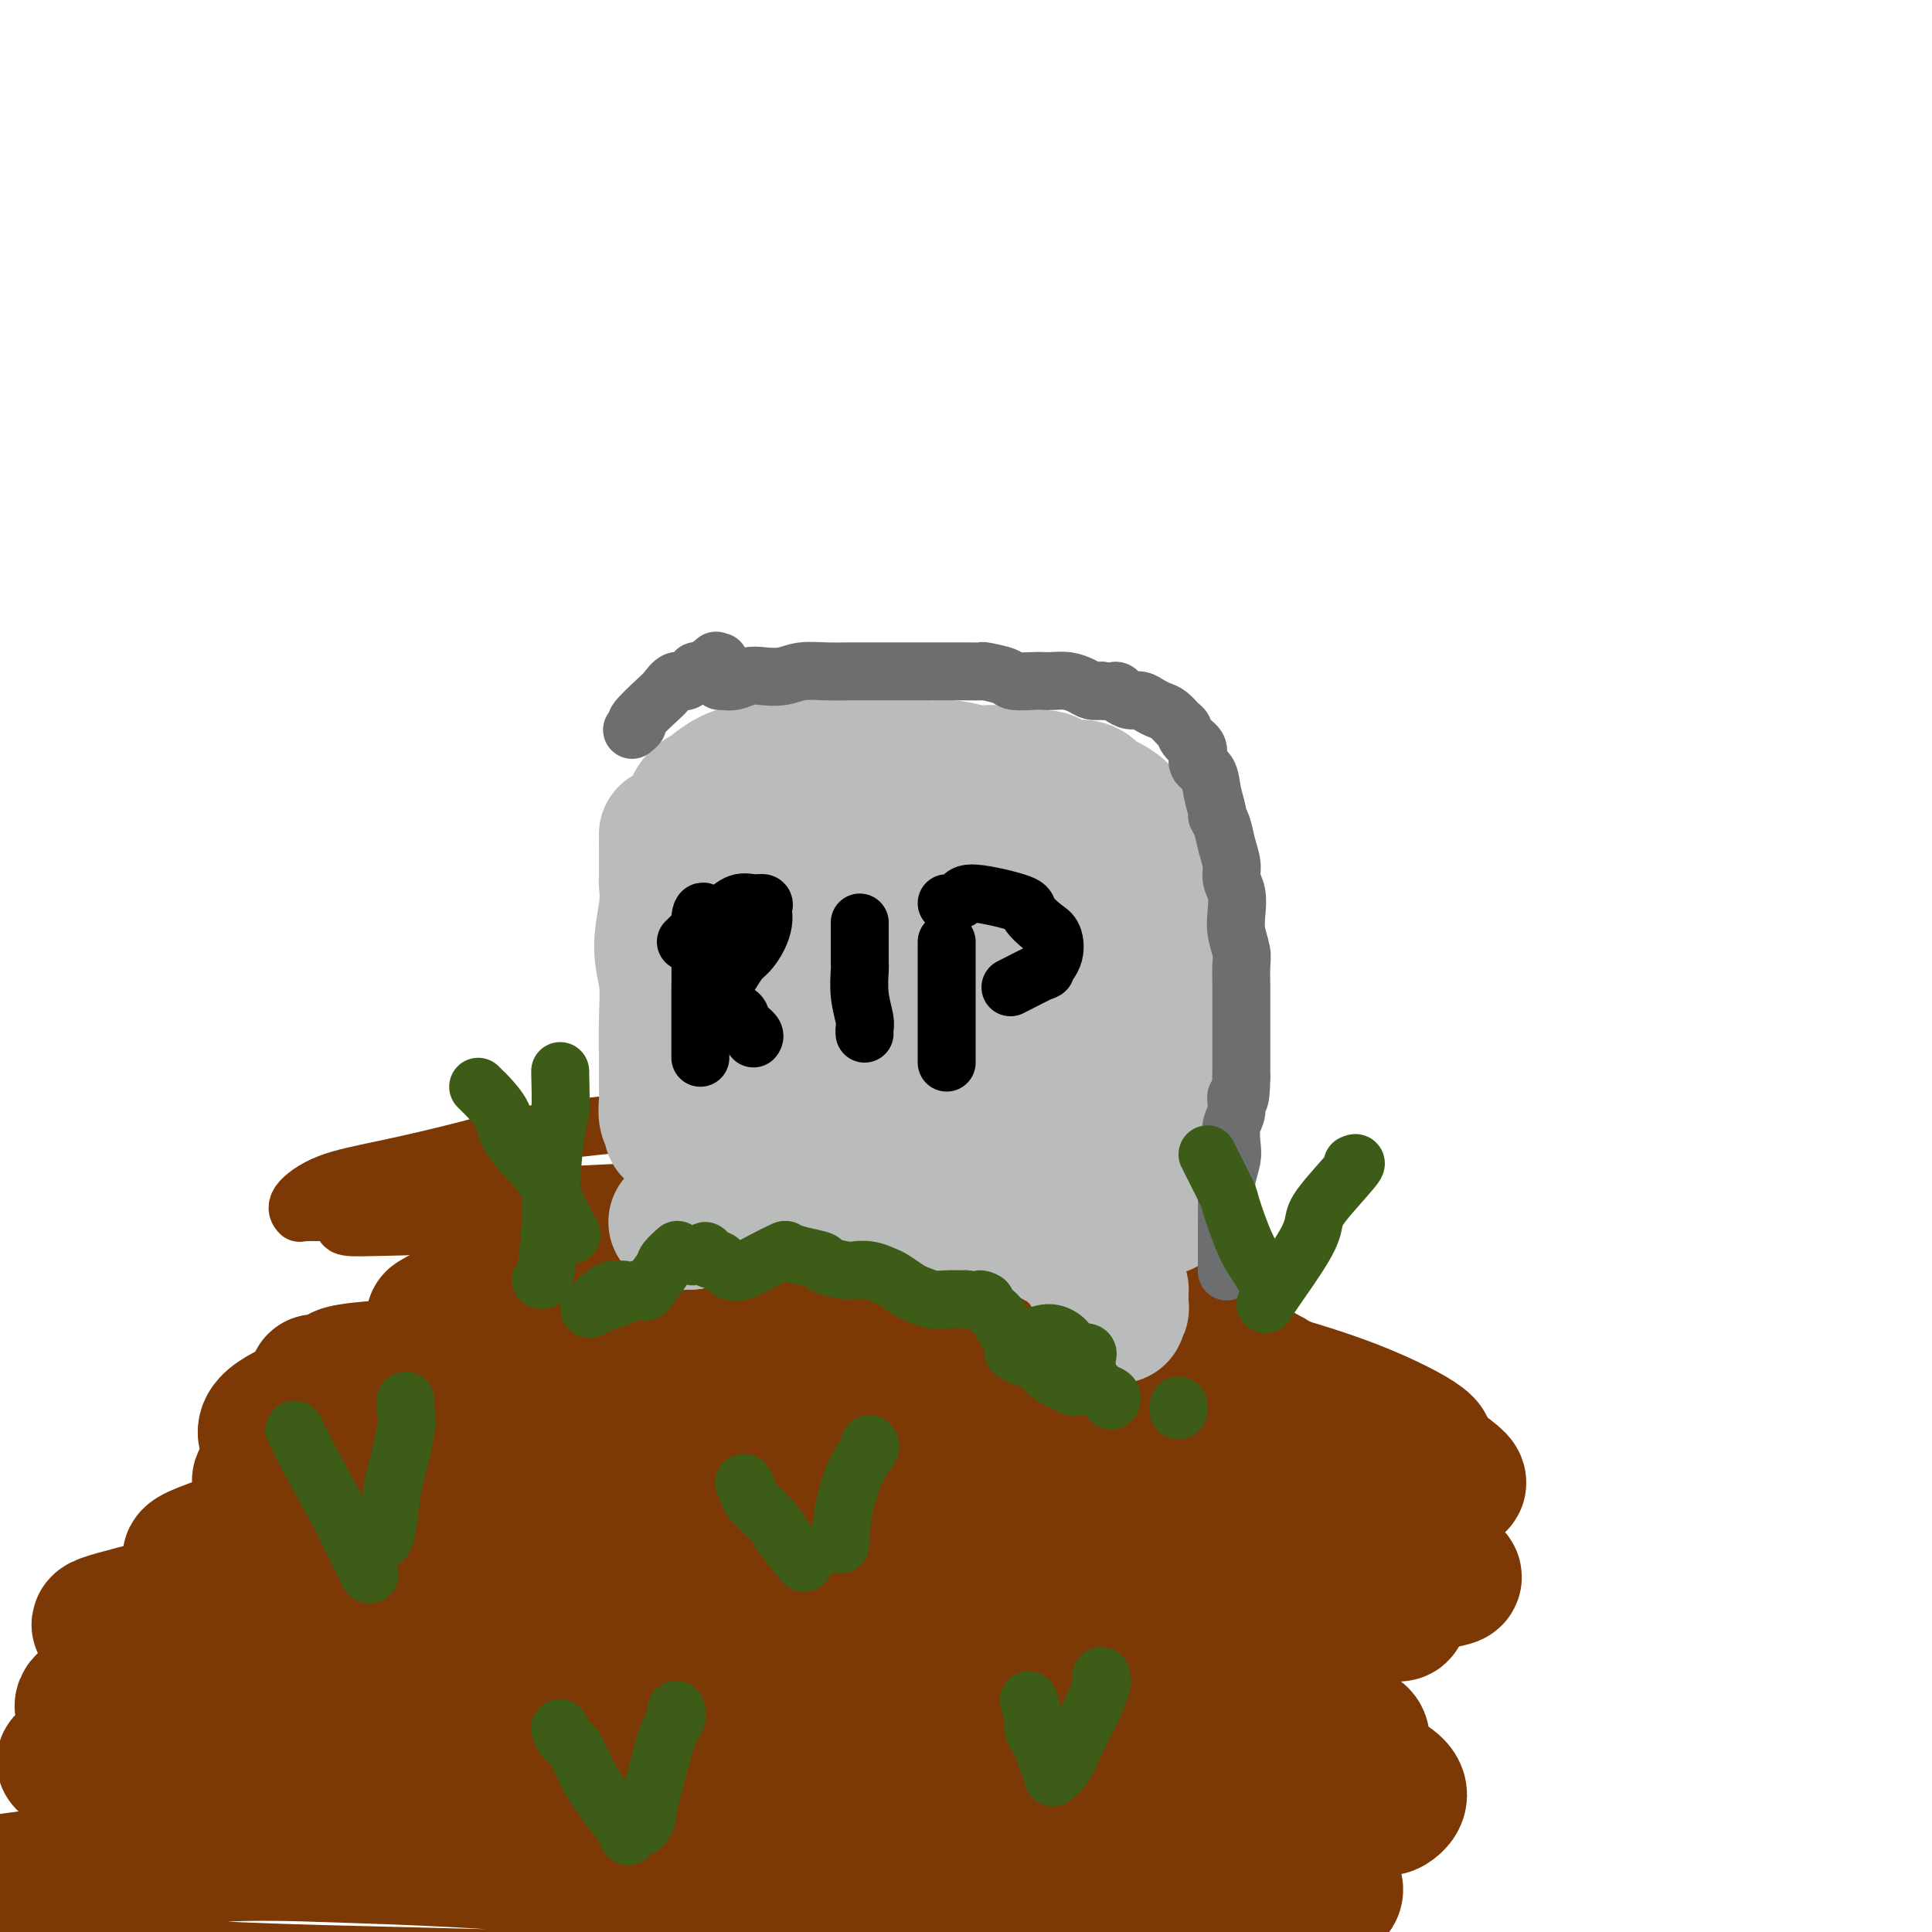 <svg viewBox='0 0 400 400' version='1.1' xmlns='http://www.w3.org/2000/svg' xmlns:xlink='http://www.w3.org/1999/xlink'><g fill='none' stroke='rgb(124,56,5)' stroke-width='12' stroke-linecap='round' stroke-linejoin='round'><path d='M175,231c-0.477,-0.410 -0.954,-0.820 -5,-1c-4.046,-0.180 -11.662,-0.130 -15,0c-3.338,0.130 -2.397,0.340 -9,1c-6.603,0.660 -20.751,1.769 -30,3c-9.249,1.231 -13.599,2.582 -19,4c-5.401,1.418 -11.854,2.902 -17,4c-5.146,1.098 -8.984,1.811 -12,3c-3.016,1.189 -5.209,2.856 -6,4c-0.791,1.144 -0.181,1.767 0,2c0.181,0.233 -0.069,0.076 1,0c1.069,-0.076 3.455,-0.070 8,0c4.545,0.070 11.249,0.205 18,0c6.751,-0.205 13.549,-0.751 21,-1c7.451,-0.249 15.554,-0.200 24,0c8.446,0.200 17.234,0.551 26,1c8.766,0.449 17.510,0.996 26,2c8.490,1.004 16.725,2.463 24,4c7.275,1.537 13.588,3.150 20,5c6.412,1.850 12.921,3.936 18,6c5.079,2.064 8.727,4.106 12,6c3.273,1.894 6.170,3.642 8,5c1.830,1.358 2.591,2.328 3,3c0.409,0.672 0.464,1.048 0,1c-0.464,-0.048 -1.449,-0.519 -3,-1c-1.551,-0.481 -3.669,-0.974 -8,-3c-4.331,-2.026 -10.876,-5.587 -16,-8c-5.124,-2.413 -8.827,-3.678 -19,-7c-10.173,-3.322 -26.816,-8.702 -35,-11c-8.184,-2.298 -7.910,-1.514 -13,-2c-5.090,-0.486 -15.545,-2.243 -26,-4'/><path d='M151,247c-10.466,-0.964 -17.130,-0.375 -24,0c-6.870,0.375 -13.947,0.535 -20,1c-6.053,0.465 -11.084,1.235 -16,2c-4.916,0.765 -9.719,1.524 -13,2c-3.281,0.476 -5.040,0.667 -6,1c-0.960,0.333 -1.121,0.808 0,1c1.121,0.192 3.524,0.102 8,0c4.476,-0.102 11.024,-0.214 17,-1c5.976,-0.786 11.378,-2.245 23,-3c11.622,-0.755 29.462,-0.804 38,-1c8.538,-0.196 7.773,-0.537 14,0c6.227,0.537 19.446,1.952 28,3c8.554,1.048 12.444,1.728 14,2c1.556,0.272 0.778,0.136 0,0'/></g>
<g fill='none' stroke='rgb(124,56,5)' stroke-width='28' stroke-linecap='round' stroke-linejoin='round'><path d='M198,249c-0.358,-0.006 -0.716,-0.011 -1,0c-0.284,0.011 -0.492,0.039 -4,0c-3.508,-0.039 -10.314,-0.146 -14,0c-3.686,0.146 -4.251,0.545 -9,2c-4.749,1.455 -13.680,3.966 -21,6c-7.320,2.034 -13.029,3.589 -22,6c-8.971,2.411 -21.206,5.676 -27,7c-5.794,1.324 -5.148,0.705 -6,1c-0.852,0.295 -3.203,1.504 -4,2c-0.797,0.496 -0.042,0.281 2,0c2.042,-0.281 5.370,-0.627 9,-1c3.630,-0.373 7.564,-0.773 19,-1c11.436,-0.227 30.376,-0.281 40,0c9.624,0.281 9.933,0.898 17,2c7.067,1.102 20.892,2.691 33,4c12.108,1.309 22.499,2.340 32,4c9.501,1.660 18.112,3.950 25,6c6.888,2.050 12.054,3.861 17,6c4.946,2.139 9.674,4.608 11,6c1.326,1.392 -0.748,1.709 -2,2c-1.252,0.291 -1.683,0.557 -2,1c-0.317,0.443 -0.522,1.064 -9,0c-8.478,-1.064 -25.229,-3.812 -33,-5c-7.771,-1.188 -6.562,-0.817 -12,-2c-5.438,-1.183 -17.521,-3.919 -28,-6c-10.479,-2.081 -19.352,-3.508 -29,-5c-9.648,-1.492 -20.071,-3.049 -30,-4c-9.929,-0.951 -19.366,-1.294 -28,-1c-8.634,0.294 -16.467,1.227 -23,2c-6.533,0.773 -11.767,1.387 -17,2'/><path d='M82,283c-13.010,0.859 -11.536,1.505 -12,2c-0.464,0.495 -2.865,0.839 -4,1c-1.135,0.161 -1.003,0.138 0,0c1.003,-0.138 2.878,-0.392 6,-1c3.122,-0.608 7.490,-1.570 14,-3c6.510,-1.430 15.160,-3.327 24,-5c8.840,-1.673 17.870,-3.123 28,-4c10.130,-0.877 21.360,-1.183 30,-2c8.640,-0.817 14.692,-2.145 31,0c16.308,2.145 42.874,7.765 55,11c12.126,3.235 9.814,4.086 11,5c1.186,0.914 5.871,1.892 11,4c5.129,2.108 10.703,5.346 15,8c4.297,2.654 7.318,4.725 9,6c1.682,1.275 2.026,1.754 2,2c-0.026,0.246 -0.423,0.258 -2,0c-1.577,-0.258 -4.334,-0.788 -9,-2c-4.666,-1.212 -11.240,-3.106 -18,-5c-6.760,-1.894 -13.705,-3.786 -21,-6c-7.295,-2.214 -14.938,-4.749 -24,-7c-9.062,-2.251 -19.543,-4.218 -28,-6c-8.457,-1.782 -14.892,-3.381 -28,-4c-13.108,-0.619 -32.891,-0.260 -42,0c-9.109,0.260 -7.544,0.420 -12,1c-4.456,0.580 -14.933,1.578 -23,3c-8.067,1.422 -13.723,3.267 -19,5c-5.277,1.733 -10.177,3.354 -14,5c-3.823,1.646 -6.571,3.318 -7,5c-0.429,1.682 1.461,3.376 3,4c1.539,0.624 2.725,0.178 7,0c4.275,-0.178 11.637,-0.089 19,0'/><path d='M84,300c8.940,-0.111 18.291,-0.389 27,-1c8.709,-0.611 16.775,-1.554 33,-2c16.225,-0.446 40.608,-0.394 52,0c11.392,0.394 9.791,1.132 16,2c6.209,0.868 20.226,1.867 31,4c10.774,2.133 18.304,5.400 25,8c6.696,2.600 12.559,4.533 18,7c5.441,2.467 10.461,5.467 13,7c2.539,1.533 2.598,1.600 1,2c-1.598,0.400 -4.853,1.132 -9,1c-4.147,-0.132 -9.188,-1.129 -15,-3c-5.812,-1.871 -12.396,-4.616 -20,-7c-7.604,-2.384 -16.229,-4.409 -26,-7c-9.771,-2.591 -20.690,-5.750 -32,-8c-11.310,-2.250 -23.013,-3.591 -33,-5c-9.987,-1.409 -18.257,-2.884 -31,-3c-12.743,-0.116 -29.957,1.128 -38,2c-8.043,0.872 -6.913,1.372 -10,2c-3.087,0.628 -10.391,1.383 -16,2c-5.609,0.617 -9.524,1.096 -12,2c-2.476,0.904 -3.513,2.234 -4,3c-0.487,0.766 -0.425,0.967 1,1c1.425,0.033 4.212,-0.101 9,0c4.788,0.101 11.578,0.437 19,0c7.422,-0.437 15.477,-1.649 25,-2c9.523,-0.351 20.513,0.157 30,0c9.487,-0.157 17.471,-0.980 33,0c15.529,0.980 38.604,3.764 49,5c10.396,1.236 8.113,0.925 14,3c5.887,2.075 19.943,6.538 34,11'/><path d='M268,324c8.668,2.549 6.337,1.923 8,3c1.663,1.077 7.320,3.859 10,5c2.680,1.141 2.384,0.642 3,1c0.616,0.358 2.145,1.574 -1,1c-3.145,-0.574 -10.966,-2.938 -15,-4c-4.034,-1.062 -4.283,-0.821 -8,-2c-3.717,-1.179 -10.901,-3.778 -19,-6c-8.099,-2.222 -17.113,-4.069 -24,-6c-6.887,-1.931 -11.647,-3.948 -28,-6c-16.353,-2.052 -44.297,-4.139 -58,-5c-13.703,-0.861 -13.164,-0.497 -15,0c-1.836,0.497 -6.048,1.127 -13,2c-6.952,0.873 -16.643,1.988 -24,3c-7.357,1.012 -12.380,1.921 -20,4c-7.620,2.079 -17.836,5.328 -22,7c-4.164,1.672 -2.278,1.768 -2,2c0.278,0.232 -1.054,0.599 0,1c1.054,0.401 4.495,0.834 10,1c5.505,0.166 13.073,0.063 22,0c8.927,-0.063 19.212,-0.086 30,0c10.788,0.086 22.077,0.282 34,1c11.923,0.718 24.480,1.957 36,3c11.520,1.043 22.004,1.888 36,5c13.996,3.112 31.502,8.491 42,12c10.498,3.509 13.986,5.149 18,7c4.014,1.851 8.554,3.913 11,5c2.446,1.087 2.799,1.197 3,2c0.201,0.803 0.250,2.298 -1,3c-1.250,0.702 -3.798,0.612 -7,0c-3.202,-0.612 -7.058,-1.746 -13,-3c-5.942,-1.254 -13.971,-2.627 -22,-4'/><path d='M239,356c-9.734,-1.842 -16.568,-2.945 -25,-5c-8.432,-2.055 -18.460,-5.060 -29,-8c-10.540,-2.940 -21.590,-5.814 -32,-8c-10.410,-2.186 -20.180,-3.682 -30,-5c-9.820,-1.318 -19.689,-2.456 -29,-3c-9.311,-0.544 -18.063,-0.493 -26,0c-7.937,0.493 -15.060,1.428 -23,3c-7.940,1.572 -16.696,3.780 -21,5c-4.304,1.220 -4.154,1.453 -2,2c2.154,0.547 6.314,1.410 10,2c3.686,0.590 6.898,0.909 10,1c3.102,0.091 6.096,-0.044 13,0c6.904,0.044 17.720,0.269 29,0c11.280,-0.269 23.025,-1.031 36,-1c12.975,0.031 27.180,0.856 41,2c13.820,1.144 27.254,2.609 39,4c11.746,1.391 21.802,2.710 35,6c13.198,3.290 29.536,8.552 37,11c7.464,2.448 6.053,2.081 8,3c1.947,0.919 7.251,3.125 9,5c1.749,1.875 -0.058,3.420 -1,4c-0.942,0.580 -1.019,0.195 -3,0c-1.981,-0.195 -5.865,-0.198 -12,-1c-6.135,-0.802 -14.523,-2.401 -23,-4c-8.477,-1.599 -17.045,-3.198 -26,-5c-8.955,-1.802 -18.297,-3.808 -28,-6c-9.703,-2.192 -19.769,-4.571 -30,-6c-10.231,-1.429 -20.629,-1.909 -30,-3c-9.371,-1.091 -17.715,-2.794 -30,-4c-12.285,-1.206 -28.510,-1.916 -37,-2c-8.490,-0.084 -9.245,0.458 -10,1'/><path d='M59,344c-10.849,-0.131 -14.472,0.042 -19,1c-4.528,0.958 -9.960,2.702 -14,4c-4.040,1.298 -6.687,2.150 -8,3c-1.313,0.850 -1.293,1.698 0,2c1.293,0.302 3.859,0.059 8,0c4.141,-0.059 9.856,0.067 18,0c8.144,-0.067 18.717,-0.326 30,0c11.283,0.326 23.278,1.238 36,2c12.722,0.762 26.173,1.375 38,2c11.827,0.625 22.031,1.261 38,4c15.969,2.739 37.701,7.582 48,10c10.299,2.418 9.163,2.412 13,4c3.837,1.588 12.648,4.771 18,7c5.352,2.229 7.246,3.502 9,5c1.754,1.498 3.367,3.219 2,4c-1.367,0.781 -5.713,0.623 -10,0c-4.287,-0.623 -8.514,-1.709 -14,-3c-5.486,-1.291 -12.232,-2.787 -20,-5c-7.768,-2.213 -16.560,-5.144 -26,-8c-9.440,-2.856 -19.528,-5.638 -30,-8c-10.472,-2.362 -21.328,-4.304 -32,-6c-10.672,-1.696 -21.158,-3.148 -32,-4c-10.842,-0.852 -22.038,-1.106 -32,-1c-9.962,0.106 -18.688,0.571 -26,1c-7.312,0.429 -13.208,0.821 -20,2c-6.792,1.179 -14.480,3.145 -18,4c-3.520,0.855 -2.871,0.600 -2,1c0.871,0.400 1.965,1.454 3,2c1.035,0.546 2.010,0.585 7,1c4.990,0.415 13.995,1.208 23,2'/><path d='M47,370c9.429,0.589 18.000,0.562 28,1c10.000,0.438 21.428,1.341 33,2c11.572,0.659 23.287,1.073 35,2c11.713,0.927 23.425,2.367 34,4c10.575,1.633 20.012,3.460 28,5c7.988,1.540 14.527,2.795 21,5c6.473,2.205 12.881,5.361 16,7c3.119,1.639 2.950,1.763 3,2c0.050,0.237 0.321,0.588 -1,1c-1.321,0.412 -4.232,0.885 -6,1c-1.768,0.115 -2.393,-0.126 -6,-1c-3.607,-0.874 -10.198,-2.379 -17,-4c-6.802,-1.621 -13.817,-3.356 -22,-5c-8.183,-1.644 -17.535,-3.197 -27,-5c-9.465,-1.803 -19.042,-3.856 -28,-5c-8.958,-1.144 -17.298,-1.379 -26,-2c-8.702,-0.621 -17.766,-1.628 -26,-2c-8.234,-0.372 -15.639,-0.109 -22,0c-6.361,0.109 -11.680,0.066 -16,0c-4.320,-0.066 -7.643,-0.153 -10,0c-2.357,0.153 -3.750,0.548 -4,1c-0.250,0.452 0.643,0.963 2,1c1.357,0.037 3.179,-0.400 8,0c4.821,0.400 12.640,1.638 20,2c7.360,0.362 14.262,-0.153 22,0c7.738,0.153 16.312,0.972 25,2c8.688,1.028 17.491,2.264 27,4c9.509,1.736 19.724,3.970 28,6c8.276,2.030 14.613,3.854 23,6c8.387,2.146 18.825,4.613 24,6c5.175,1.387 5.088,1.693 5,2'/><path d='M218,406c13.094,3.203 5.829,1.211 2,0c-3.829,-1.211 -4.224,-1.643 -5,-2c-0.776,-0.357 -1.935,-0.641 -4,-1c-2.065,-0.359 -5.036,-0.793 -15,-3c-9.964,-2.207 -26.921,-6.188 -35,-8c-8.079,-1.812 -7.279,-1.455 -13,-2c-5.721,-0.545 -17.964,-1.994 -28,-3c-10.036,-1.006 -17.864,-1.571 -26,-2c-8.136,-0.429 -16.579,-0.722 -25,-1c-8.421,-0.278 -16.819,-0.540 -25,0c-8.181,0.540 -16.146,1.883 -24,3c-7.854,1.117 -15.598,2.008 -22,3c-6.402,0.992 -11.462,2.085 -16,4c-4.538,1.915 -8.553,4.652 -11,6c-2.447,1.348 -3.324,1.306 0,2c3.324,0.694 10.849,2.122 15,3c4.151,0.878 4.927,1.204 10,2c5.073,0.796 14.443,2.060 24,3c9.557,0.940 19.300,1.555 30,2c10.700,0.445 22.358,0.721 34,1c11.642,0.279 23.267,0.560 34,1c10.733,0.440 20.575,1.038 36,2c15.425,0.962 36.434,2.287 46,3c9.566,0.713 7.688,0.812 12,1c4.312,0.188 14.813,0.463 22,0c7.187,-0.463 11.058,-1.665 14,-2c2.942,-0.335 4.954,0.198 6,0c1.046,-0.198 1.126,-1.125 1,-2c-0.126,-0.875 -0.457,-1.697 -2,-3c-1.543,-1.303 -4.298,-3.087 -11,-5c-6.702,-1.913 -17.351,-3.957 -28,-6'/><path d='M214,402c-8.190,-1.337 -14.664,-1.680 -20,-2c-5.336,-0.320 -9.533,-0.619 -13,-1c-3.467,-0.381 -6.204,-0.845 -7,-1c-0.796,-0.155 0.349,-0.000 1,0c0.651,0.000 0.809,-0.155 2,0c1.191,0.155 3.414,0.619 8,1c4.586,0.381 11.536,0.680 17,1c5.464,0.320 9.441,0.660 17,1c7.559,0.340 18.700,0.679 24,1c5.300,0.321 4.761,0.624 7,1c2.239,0.376 7.257,0.826 9,1c1.743,0.174 0.212,0.071 -1,0c-1.212,-0.071 -2.103,-0.112 -5,0c-2.897,0.112 -7.798,0.377 -13,0c-5.202,-0.377 -10.704,-1.395 -15,-2c-4.296,-0.605 -7.384,-0.796 -9,-1c-1.616,-0.204 -1.759,-0.419 -2,-1c-0.241,-0.581 -0.580,-1.527 1,-2c1.580,-0.473 5.079,-0.474 9,-1c3.921,-0.526 8.263,-1.579 10,-2c1.737,-0.421 0.868,-0.211 0,0'/></g>
<g fill='none' stroke='rgb(186,187,187)' stroke-width='28' stroke-linecap='round' stroke-linejoin='round'><path d='M138,173c-0.003,-0.336 -0.006,-0.672 0,1c0.006,1.672 0.019,5.350 0,7c-0.019,1.650 -0.072,1.270 0,2c0.072,0.730 0.268,2.571 0,5c-0.268,2.429 -1.000,5.446 -1,8c-0.000,2.554 0.732,4.645 1,7c0.268,2.355 0.072,4.976 0,8c-0.072,3.024 -0.020,6.452 0,8c0.020,1.548 0.009,1.216 0,2c-0.009,0.784 -0.017,2.683 0,4c0.017,1.317 0.057,2.052 0,3c-0.057,0.948 -0.211,2.110 0,3c0.211,0.890 0.788,1.509 1,2c0.212,0.491 0.061,0.855 0,1c-0.061,0.145 -0.030,0.073 0,0'/><path d='M139,177c-0.062,-0.251 -0.125,-0.501 0,-1c0.125,-0.499 0.437,-1.246 1,-2c0.563,-0.754 1.375,-1.515 2,-3c0.625,-1.485 1.061,-3.694 2,-5c0.939,-1.306 2.380,-1.711 3,-2c0.620,-0.289 0.419,-0.463 1,-1c0.581,-0.537 1.946,-1.436 3,-2c1.054,-0.564 1.798,-0.792 3,-1c1.202,-0.208 2.861,-0.396 5,-1c2.139,-0.604 4.759,-1.623 7,-2c2.241,-0.377 4.104,-0.111 6,0c1.896,0.111 3.825,0.067 5,0c1.175,-0.067 1.594,-0.158 3,0c1.406,0.158 3.797,0.563 6,1c2.203,0.437 4.218,0.906 6,1c1.782,0.094 3.332,-0.186 5,0c1.668,0.186 3.455,0.837 5,1c1.545,0.163 2.849,-0.163 4,0c1.151,0.163 2.150,0.813 4,1c1.850,0.187 4.551,-0.091 6,0c1.449,0.091 1.644,0.549 2,1c0.356,0.451 0.871,0.894 2,1c1.129,0.106 2.873,-0.124 4,0c1.127,0.124 1.639,0.602 2,1c0.361,0.398 0.571,0.715 1,1c0.429,0.285 1.077,0.538 2,1c0.923,0.462 2.121,1.132 3,2c0.879,0.868 1.440,1.934 2,3'/><path d='M234,171c3.151,2.363 2.029,3.271 2,4c-0.029,0.729 1.036,1.278 2,2c0.964,0.722 1.828,1.618 2,3c0.172,1.382 -0.346,3.251 0,5c0.346,1.749 1.557,3.380 2,5c0.443,1.620 0.118,3.231 0,5c-0.118,1.769 -0.031,3.697 0,5c0.031,1.303 0.004,1.982 0,5c-0.004,3.018 0.013,8.375 0,11c-0.013,2.625 -0.056,2.519 0,3c0.056,0.481 0.211,1.549 0,3c-0.211,1.451 -0.789,3.283 -1,5c-0.211,1.717 -0.057,3.317 0,5c0.057,1.683 0.015,3.448 0,5c-0.015,1.552 -0.004,2.890 0,4c0.004,1.110 0.001,1.992 0,3c-0.001,1.008 -0.001,2.141 0,3c0.001,0.859 0.001,1.444 0,2c-0.001,0.556 -0.003,1.084 0,1c0.003,-0.084 0.012,-0.779 0,-1c-0.012,-0.221 -0.045,0.033 0,0c0.045,-0.033 0.167,-0.353 0,-1c-0.167,-0.647 -0.623,-1.623 -1,-3c-0.377,-1.377 -0.674,-3.156 -1,-5c-0.326,-1.844 -0.682,-3.752 -1,-6c-0.318,-2.248 -0.599,-4.837 -1,-7c-0.401,-2.163 -0.922,-3.900 -1,-5c-0.078,-1.100 0.288,-1.563 0,-3c-0.288,-1.437 -1.232,-3.848 -2,-6c-0.768,-2.152 -1.362,-4.043 -2,-6c-0.638,-1.957 -1.319,-3.978 -2,-6'/><path d='M230,201c-2.003,-8.464 -1.511,-5.125 -2,-5c-0.489,0.125 -1.959,-2.963 -3,-5c-1.041,-2.037 -1.654,-3.023 -3,-4c-1.346,-0.977 -3.425,-1.945 -5,-3c-1.575,-1.055 -2.648,-2.197 -4,-3c-1.352,-0.803 -2.985,-1.269 -5,-2c-2.015,-0.731 -4.414,-1.728 -6,-2c-1.586,-0.272 -2.360,0.182 -5,0c-2.640,-0.182 -7.144,-0.999 -9,-1c-1.856,-0.001 -1.062,0.815 -2,1c-0.938,0.185 -3.607,-0.261 -6,0c-2.393,0.261 -4.509,1.228 -7,2c-2.491,0.772 -5.358,1.348 -8,2c-2.642,0.652 -5.061,1.382 -7,2c-1.939,0.618 -3.400,1.126 -5,2c-1.600,0.874 -3.340,2.115 -5,3c-1.660,0.885 -3.239,1.414 -4,2c-0.761,0.586 -0.703,1.228 -1,2c-0.297,0.772 -0.947,1.675 -1,2c-0.053,0.325 0.493,0.074 1,0c0.507,-0.074 0.976,0.029 2,0c1.024,-0.029 2.603,-0.191 5,-1c2.397,-0.809 5.612,-2.265 7,-3c1.388,-0.735 0.948,-0.750 3,-1c2.052,-0.250 6.597,-0.737 10,-1c3.403,-0.263 5.665,-0.302 8,0c2.335,0.302 4.745,0.946 6,1c1.255,0.054 1.357,-0.480 3,0c1.643,0.480 4.827,1.975 7,3c2.173,1.025 3.335,1.578 5,3c1.665,1.422 3.832,3.711 6,6'/><path d='M205,201c2.615,2.479 3.652,4.178 5,6c1.348,1.822 3.006,3.768 4,6c0.994,2.232 1.324,4.750 2,7c0.676,2.250 1.699,4.232 2,7c0.301,2.768 -0.120,6.322 0,8c0.120,1.678 0.780,1.480 1,2c0.220,0.520 0.001,1.758 0,3c-0.001,1.242 0.218,2.489 0,3c-0.218,0.511 -0.871,0.286 -1,0c-0.129,-0.286 0.268,-0.635 0,-2c-0.268,-1.365 -1.199,-3.747 -2,-5c-0.801,-1.253 -1.472,-1.376 -2,-3c-0.528,-1.624 -0.914,-4.748 -2,-7c-1.086,-2.252 -2.871,-3.632 -6,-7c-3.129,-3.368 -7.601,-8.722 -10,-11c-2.399,-2.278 -2.725,-1.478 -4,-2c-1.275,-0.522 -3.500,-2.365 -7,-4c-3.500,-1.635 -8.274,-3.061 -12,-3c-3.726,0.061 -6.405,1.609 -8,2c-1.595,0.391 -2.106,-0.376 -3,0c-0.894,0.376 -2.171,1.896 -4,3c-1.829,1.104 -4.209,1.793 -6,3c-1.791,1.207 -2.994,2.932 -4,4c-1.006,1.068 -1.815,1.478 -2,2c-0.185,0.522 0.254,1.157 0,2c-0.254,0.843 -1.201,1.894 0,2c1.201,0.106 4.549,-0.735 6,-1c1.451,-0.265 1.006,0.044 2,0c0.994,-0.044 3.427,-0.441 6,-1c2.573,-0.559 5.287,-1.279 8,-2'/><path d='M168,213c4.386,-0.592 4.352,-0.071 6,0c1.648,0.071 4.979,-0.308 8,0c3.021,0.308 5.732,1.301 8,2c2.268,0.699 4.093,1.103 6,2c1.907,0.897 3.896,2.287 6,4c2.104,1.713 4.324,3.748 6,6c1.676,2.252 2.809,4.719 4,7c1.191,2.281 2.439,4.374 3,6c0.561,1.626 0.434,2.785 1,4c0.566,1.215 1.826,2.484 2,3c0.174,0.516 -0.736,0.277 -1,0c-0.264,-0.277 0.118,-0.593 -1,-3c-1.118,-2.407 -3.736,-6.904 -5,-9c-1.264,-2.096 -1.173,-1.792 -2,-3c-0.827,-1.208 -2.572,-3.929 -5,-6c-2.428,-2.071 -5.538,-3.493 -8,-5c-2.462,-1.507 -4.276,-3.100 -7,-4c-2.724,-0.900 -6.359,-1.107 -9,-1c-2.641,0.107 -4.289,0.528 -6,1c-1.711,0.472 -3.484,0.993 -6,2c-2.516,1.007 -5.774,2.498 -8,4c-2.226,1.502 -3.421,3.015 -4,4c-0.579,0.985 -0.542,1.441 -1,2c-0.458,0.559 -1.411,1.222 -2,2c-0.589,0.778 -0.812,1.673 -1,2c-0.188,0.327 -0.339,0.088 0,0c0.339,-0.088 1.168,-0.024 2,0c0.832,0.024 1.666,0.007 3,0c1.334,-0.007 3.167,-0.003 5,0'/><path d='M162,233c1.964,0.268 2.375,-0.061 4,0c1.625,0.061 4.463,0.511 7,1c2.537,0.489 4.771,1.018 7,1c2.229,-0.018 4.451,-0.581 7,0c2.549,0.581 5.423,2.307 7,3c1.577,0.693 1.856,0.354 3,1c1.144,0.646 3.155,2.278 4,3c0.845,0.722 0.526,0.535 1,1c0.474,0.465 1.740,1.583 2,2c0.260,0.417 -0.487,0.134 -1,0c-0.513,-0.134 -0.793,-0.119 -1,0c-0.207,0.119 -0.341,0.341 -1,0c-0.659,-0.341 -1.844,-1.247 -3,-2c-1.156,-0.753 -2.282,-1.353 -4,-2c-1.718,-0.647 -4.026,-1.340 -6,-2c-1.974,-0.660 -3.613,-1.287 -6,-2c-2.387,-0.713 -5.524,-1.511 -8,-2c-2.476,-0.489 -4.293,-0.667 -6,-1c-1.707,-0.333 -3.303,-0.821 -6,-1c-2.697,-0.179 -6.495,-0.049 -8,0c-1.505,0.049 -0.719,0.017 -1,0c-0.281,-0.017 -1.630,-0.019 -3,0c-1.370,0.019 -2.760,0.058 -4,0c-1.240,-0.058 -2.330,-0.212 -3,0c-0.670,0.212 -0.920,0.792 -1,1c-0.080,0.208 0.012,0.045 0,0c-0.012,-0.045 -0.127,0.029 0,0c0.127,-0.029 0.496,-0.162 1,0c0.504,0.162 1.144,0.618 2,1c0.856,0.382 1.928,0.691 3,1'/><path d='M148,236c2.214,0.577 5.249,0.521 8,1c2.751,0.479 5.217,1.493 8,2c2.783,0.507 5.882,0.506 9,1c3.118,0.494 6.257,1.483 8,2c1.743,0.517 2.092,0.563 4,1c1.908,0.437 5.375,1.264 8,2c2.625,0.736 4.407,1.381 6,2c1.593,0.619 2.995,1.212 5,2c2.005,0.788 4.612,1.770 6,2c1.388,0.230 1.557,-0.293 2,0c0.443,0.293 1.162,1.402 2,2c0.838,0.598 1.797,0.686 2,1c0.203,0.314 -0.348,0.856 0,1c0.348,0.144 1.596,-0.108 2,0c0.404,0.108 -0.037,0.578 0,1c0.037,0.422 0.550,0.797 1,1c0.450,0.203 0.836,0.233 1,0c0.164,-0.233 0.107,-0.730 0,-1c-0.107,-0.270 -0.263,-0.314 -1,-1c-0.737,-0.686 -2.053,-2.014 -3,-3c-0.947,-0.986 -1.524,-1.630 -2,-2c-0.476,-0.370 -0.851,-0.467 -2,-1c-1.149,-0.533 -3.071,-1.504 -4,-2c-0.929,-0.496 -0.866,-0.518 -2,-1c-1.134,-0.482 -3.467,-1.423 -6,-2c-2.533,-0.577 -5.267,-0.788 -8,-1'/><path d='M192,243c-4.704,-1.536 -5.466,-1.875 -7,-2c-1.534,-0.125 -3.842,-0.034 -6,0c-2.158,0.034 -4.166,0.012 -6,0c-1.834,-0.012 -3.494,-0.013 -5,0c-1.506,0.013 -2.858,0.042 -5,0c-2.142,-0.042 -5.075,-0.155 -6,0c-0.925,0.155 0.159,0.577 -1,1c-1.159,0.423 -4.560,0.845 -6,1c-1.440,0.155 -0.920,0.041 -1,0c-0.080,-0.041 -0.759,-0.011 -1,0c-0.241,0.011 -0.044,0.003 0,0c0.044,-0.003 -0.066,-0.002 0,0c0.066,0.002 0.307,0.005 1,0c0.693,-0.005 1.837,-0.017 3,0c1.163,0.017 2.346,0.064 4,0c1.654,-0.064 3.780,-0.239 6,0c2.220,0.239 4.536,0.893 7,1c2.464,0.107 5.076,-0.333 8,0c2.924,0.333 6.158,1.441 9,2c2.842,0.559 5.291,0.570 8,1c2.709,0.430 5.678,1.278 8,2c2.322,0.722 3.998,1.319 6,2c2.002,0.681 4.332,1.445 6,2c1.668,0.555 2.674,0.901 4,2c1.326,1.099 2.971,2.953 4,4c1.029,1.047 1.442,1.289 2,2c0.558,0.711 1.260,1.892 2,3c0.740,1.108 1.518,2.142 2,3c0.482,0.858 0.668,1.539 1,2c0.332,0.461 0.809,0.703 1,1c0.191,0.297 0.095,0.648 0,1'/><path d='M230,271c2.641,2.772 1.244,0.702 1,0c-0.244,-0.702 0.664,-0.036 1,0c0.336,0.036 0.099,-0.558 0,-1c-0.099,-0.442 -0.061,-0.732 0,-1c0.061,-0.268 0.143,-0.516 0,-1c-0.143,-0.484 -0.511,-1.205 -1,-2c-0.489,-0.795 -1.097,-1.663 -2,-3c-0.903,-1.337 -2.100,-3.143 -3,-4c-0.900,-0.857 -1.504,-0.765 -2,-1c-0.496,-0.235 -0.885,-0.798 -4,-2c-3.115,-1.202 -8.956,-3.043 -12,-4c-3.044,-0.957 -3.292,-1.030 -4,-1c-0.708,0.030 -1.877,0.162 -4,0c-2.123,-0.162 -5.199,-0.619 -8,-1c-2.801,-0.381 -5.327,-0.688 -8,-1c-2.673,-0.312 -5.495,-0.631 -8,-1c-2.505,-0.369 -4.695,-0.790 -7,-1c-2.305,-0.210 -4.725,-0.211 -7,0c-2.275,0.211 -4.406,0.634 -6,1c-1.594,0.366 -2.653,0.676 -4,1c-1.347,0.324 -2.982,0.661 -4,1c-1.018,0.339 -1.419,0.679 -2,1c-0.581,0.321 -1.341,0.622 -2,1c-0.659,0.378 -1.218,0.833 -2,1c-0.782,0.167 -1.787,0.045 -2,0c-0.213,-0.045 0.368,-0.013 1,0c0.632,0.013 1.316,0.006 2,0'/><path d='M143,253c1.733,-0.687 4.566,-2.405 6,-3c1.434,-0.595 1.468,-0.068 2,0c0.532,0.068 1.561,-0.322 5,-1c3.439,-0.678 9.288,-1.644 12,-2c2.712,-0.356 2.286,-0.103 4,0c1.714,0.103 5.567,0.054 9,0c3.433,-0.054 6.445,-0.115 9,0c2.555,0.115 4.651,0.404 8,1c3.349,0.596 7.950,1.499 10,2c2.050,0.501 1.550,0.599 3,1c1.450,0.401 4.850,1.106 7,2c2.150,0.894 3.049,1.979 4,3c0.951,1.021 1.952,1.980 3,3c1.048,1.020 2.141,2.102 3,3c0.859,0.898 1.484,1.614 2,2c0.516,0.386 0.922,0.444 1,1c0.078,0.556 -0.171,1.611 0,2c0.171,0.389 0.763,0.111 1,0c0.237,-0.111 0.118,-0.056 0,0'/></g>
<g fill='none' stroke='rgb(109,110,112)' stroke-width='12' stroke-linecap='round' stroke-linejoin='round'><path d='M149,141c0.464,0.008 0.927,0.016 1,0c0.073,-0.016 -0.245,-0.056 0,0c0.245,0.056 1.054,0.207 2,0c0.946,-0.207 2.030,-0.774 3,-1c0.970,-0.226 1.828,-0.113 3,0c1.172,0.113 2.659,0.226 4,0c1.341,-0.226 2.536,-0.793 4,-1c1.464,-0.207 3.196,-0.056 5,0c1.804,0.056 3.679,0.015 5,0c1.321,-0.015 2.088,-0.004 3,0c0.912,0.004 1.970,0.001 3,0c1.030,-0.001 2.032,-0.000 3,0c0.968,0.000 1.903,0.000 3,0c1.097,-0.000 2.357,-0.001 4,0c1.643,0.001 3.670,0.003 5,0c1.330,-0.003 1.964,-0.011 3,0c1.036,0.011 2.473,0.041 3,0c0.527,-0.041 0.144,-0.155 1,0c0.856,0.155 2.953,0.578 4,1c1.047,0.422 1.046,0.844 2,1c0.954,0.156 2.864,0.044 4,0c1.136,-0.044 1.498,-0.022 2,0c0.502,0.022 1.146,0.045 2,0c0.854,-0.045 1.920,-0.156 3,0c1.080,0.156 2.175,0.581 3,1c0.825,0.419 1.378,0.834 2,1c0.622,0.166 1.311,0.083 2,0'/><path d='M228,143c4.512,0.575 3.292,0.013 3,0c-0.292,-0.013 0.344,0.521 1,1c0.656,0.479 1.330,0.901 2,1c0.670,0.099 1.335,-0.124 2,0c0.665,0.124 1.330,0.596 2,1c0.670,0.404 1.344,0.742 2,1c0.656,0.258 1.294,0.438 2,1c0.706,0.562 1.480,1.506 2,2c0.520,0.494 0.787,0.540 1,1c0.213,0.460 0.371,1.336 1,2c0.629,0.664 1.728,1.117 2,2c0.272,0.883 -0.282,2.197 0,3c0.282,0.803 1.399,1.095 2,2c0.601,0.905 0.686,2.422 1,4c0.314,1.578 0.859,3.216 1,4c0.141,0.784 -0.121,0.713 0,1c0.121,0.287 0.625,0.933 1,2c0.375,1.067 0.623,2.557 1,4c0.377,1.443 0.885,2.839 1,4c0.115,1.161 -0.161,2.086 0,3c0.161,0.914 0.761,1.818 1,3c0.239,1.182 0.117,2.641 0,4c-0.117,1.359 -0.227,2.617 0,4c0.227,1.383 0.793,2.892 1,4c0.207,1.108 0.055,1.817 0,3c-0.055,1.183 -0.015,2.840 0,4c0.015,1.160 0.004,1.822 0,3c-0.004,1.178 -0.001,2.873 0,4c0.001,1.127 0.000,1.688 0,3c-0.000,1.312 -0.000,3.375 0,5c0.000,1.625 0.000,2.813 0,4'/><path d='M257,223c-0.088,6.636 -0.807,4.227 -1,4c-0.193,-0.227 0.141,1.728 0,3c-0.141,1.272 -0.756,1.862 -1,3c-0.244,1.138 -0.118,2.824 0,4c0.118,1.176 0.228,1.844 0,3c-0.228,1.156 -0.793,2.801 -1,4c-0.207,1.199 -0.055,1.950 0,4c0.055,2.050 0.015,5.397 0,7c-0.015,1.603 -0.004,1.463 0,2c0.004,0.537 0.001,1.752 0,3c-0.001,1.248 -0.000,2.528 0,3c0.000,0.472 0.000,0.135 0,0c-0.000,-0.135 -0.000,-0.067 0,0'/><path d='M149,137c-0.509,0.065 -1.018,0.131 -1,0c0.018,-0.131 0.563,-0.457 0,0c-0.563,0.457 -2.234,1.698 -3,2c-0.766,0.302 -0.625,-0.336 -1,0c-0.375,0.336 -1.265,1.645 -2,2c-0.735,0.355 -1.317,-0.246 -2,0c-0.683,0.246 -1.469,1.337 -2,2c-0.531,0.663 -0.808,0.896 -2,2c-1.192,1.104 -3.299,3.079 -4,4c-0.701,0.921 0.004,0.786 0,1c-0.004,0.214 -0.715,0.775 -1,1c-0.285,0.225 -0.142,0.112 0,0'/></g>
<g fill='none' stroke='rgb(0,0,0)' stroke-width='12' stroke-linecap='round' stroke-linejoin='round'><path d='M146,189c0.113,0.114 0.226,0.228 0,0c-0.226,-0.228 -0.793,-0.798 -1,1c-0.207,1.798 -0.056,5.963 0,9c0.056,3.037 0.015,4.947 0,6c-0.015,1.053 -0.004,1.249 0,3c0.004,1.751 0.001,5.057 0,7c-0.001,1.943 -0.000,2.523 0,3c0.000,0.477 0.000,0.851 0,1c-0.000,0.149 -0.000,0.075 0,0'/><path d='M142,195c0.812,-0.789 1.624,-1.578 2,-2c0.376,-0.422 0.317,-0.477 1,-1c0.683,-0.523 2.110,-1.514 3,-2c0.890,-0.486 1.244,-0.467 2,-1c0.756,-0.533 1.915,-1.619 3,-2c1.085,-0.381 2.095,-0.058 3,0c0.905,0.058 1.704,-0.147 2,0c0.296,0.147 0.087,0.648 0,1c-0.087,0.352 -0.054,0.554 0,1c0.054,0.446 0.127,1.135 0,2c-0.127,0.865 -0.455,1.905 -1,3c-0.545,1.095 -1.308,2.244 -2,3c-0.692,0.756 -1.313,1.120 -2,2c-0.687,0.880 -1.439,2.278 -2,3c-0.561,0.722 -0.932,0.770 -1,1c-0.068,0.230 0.166,0.643 0,1c-0.166,0.357 -0.731,0.658 -1,1c-0.269,0.342 -0.242,0.724 0,1c0.242,0.276 0.699,0.445 1,1c0.301,0.555 0.445,1.497 1,2c0.555,0.503 1.522,0.566 2,1c0.478,0.434 0.468,1.240 1,2c0.532,0.760 1.605,1.474 2,2c0.395,0.526 0.113,0.865 0,1c-0.113,0.135 -0.056,0.068 0,0'/><path d='M178,191c-0.001,0.483 -0.001,0.967 0,1c0.001,0.033 0.004,-0.384 0,1c-0.004,1.384 -0.015,4.570 0,6c0.015,1.430 0.057,1.105 0,2c-0.057,0.895 -0.211,3.011 0,5c0.211,1.989 0.789,3.853 1,5c0.211,1.147 0.057,1.578 0,2c-0.057,0.422 -0.016,0.835 0,1c0.016,0.165 0.008,0.083 0,0'/><path d='M196,195c0.000,0.205 0.000,0.410 0,1c0.000,0.590 0.000,1.566 0,3c0.000,1.434 0.000,3.327 0,5c0.000,1.673 0.000,3.128 0,5c0.000,1.872 0.000,4.162 0,6c0.000,1.838 0.000,3.226 0,4c0.000,0.774 0.000,0.936 0,1c0.000,0.064 0.000,0.032 0,0'/><path d='M196,187c0.217,0.069 0.434,0.139 1,0c0.566,-0.139 1.482,-0.486 2,-1c0.518,-0.514 0.639,-1.195 3,-1c2.361,0.195 6.961,1.265 9,2c2.039,0.735 1.518,1.133 2,2c0.482,0.867 1.967,2.201 3,3c1.033,0.799 1.614,1.062 2,2c0.386,0.938 0.579,2.550 0,4c-0.579,1.450 -1.928,2.739 -2,3c-0.072,0.261 1.135,-0.507 0,0c-1.135,0.507 -4.610,2.288 -6,3c-1.390,0.712 -0.695,0.356 0,0'/></g>
<g fill='none' stroke='rgb(61,92,24)' stroke-width='12' stroke-linecap='round' stroke-linejoin='round'><path d='M61,296c0.617,1.348 1.234,2.695 3,6c1.766,3.305 4.679,8.566 6,11c1.321,2.434 1.048,2.040 2,4c0.952,1.960 3.129,6.274 4,8c0.871,1.726 0.435,0.863 0,0'/><path d='M84,290c-0.054,0.639 -0.108,1.278 0,2c0.108,0.722 0.379,1.528 0,4c-0.379,2.472 -1.408,6.610 -2,9c-0.592,2.390 -0.746,3.032 -1,5c-0.254,1.968 -0.607,5.261 -1,7c-0.393,1.739 -0.827,1.926 -1,2c-0.173,0.074 -0.087,0.037 0,0'/><path d='M154,307c0.423,0.726 0.846,1.453 1,2c0.154,0.547 0.038,0.915 1,2c0.962,1.085 3.000,2.889 4,4c1.000,1.111 0.962,1.530 2,3c1.038,1.470 3.154,3.991 4,5c0.846,1.009 0.423,0.504 0,0'/><path d='M180,299c0.144,0.262 0.287,0.523 0,1c-0.287,0.477 -1.005,1.169 -2,3c-0.995,1.831 -2.268,4.801 -3,8c-0.732,3.199 -0.923,6.628 -1,8c-0.077,1.372 -0.038,0.686 0,0'/><path d='M250,239c0.094,0.200 0.188,0.401 1,2c0.812,1.599 2.340,4.597 3,6c0.660,1.403 0.450,1.210 1,3c0.550,1.790 1.859,5.562 3,8c1.141,2.438 2.115,3.541 3,5c0.885,1.459 1.681,3.274 2,4c0.319,0.726 0.159,0.363 0,0'/><path d='M280,241c0.623,-0.271 1.246,-0.543 0,1c-1.246,1.543 -4.362,4.900 -6,7c-1.638,2.100 -1.798,2.941 -2,4c-0.202,1.059 -0.446,2.335 -2,5c-1.554,2.665 -4.418,6.717 -6,9c-1.582,2.283 -1.880,2.795 -2,3c-0.120,0.205 -0.060,0.102 0,0'/><path d='M99,225c0.396,0.403 0.792,0.806 1,1c0.208,0.194 0.228,0.180 1,1c0.772,0.820 2.295,2.473 3,4c0.705,1.527 0.592,2.929 2,5c1.408,2.071 4.336,4.813 6,7c1.664,2.187 2.063,3.820 3,6c0.937,2.180 2.410,4.909 3,6c0.590,1.091 0.295,0.546 0,0'/><path d='M116,222c-0.022,-0.308 -0.044,-0.617 0,1c0.044,1.617 0.152,5.159 0,7c-0.152,1.841 -0.566,1.982 -1,5c-0.434,3.018 -0.887,8.914 -1,12c-0.113,3.086 0.114,3.363 0,6c-0.114,2.637 -0.569,7.633 -1,10c-0.431,2.367 -0.837,2.105 -1,2c-0.163,-0.105 -0.081,-0.052 0,0'/><path d='M141,260c0.450,-0.003 0.899,-0.005 1,0c0.101,0.005 -0.147,0.018 0,0c0.147,-0.018 0.687,-0.067 1,0c0.313,0.067 0.398,0.251 1,0c0.602,-0.251 1.722,-0.936 2,-1c0.278,-0.064 -0.285,0.492 0,1c0.285,0.508 1.418,0.968 2,1c0.582,0.032 0.612,-0.363 1,0c0.388,0.363 1.135,1.484 2,2c0.865,0.516 1.847,0.429 3,0c1.153,-0.429 2.478,-1.198 4,-2c1.522,-0.802 3.241,-1.638 4,-2c0.759,-0.362 0.557,-0.251 1,0c0.443,0.251 1.532,0.642 3,1c1.468,0.358 3.316,0.684 4,1c0.684,0.316 0.204,0.624 1,1c0.796,0.376 2.870,0.821 4,1c1.130,0.179 1.318,0.093 2,0c0.682,-0.093 1.858,-0.194 3,0c1.142,0.194 2.248,0.683 3,1c0.752,0.317 1.148,0.463 2,1c0.852,0.537 2.159,1.464 3,2c0.841,0.536 1.215,0.680 2,1c0.785,0.320 1.981,0.817 3,1c1.019,0.183 1.863,0.052 3,0c1.137,-0.052 2.569,-0.026 4,0'/><path d='M200,269c6.467,1.452 3.635,0.081 3,0c-0.635,-0.081 0.929,1.127 2,2c1.071,0.873 1.650,1.412 2,2c0.350,0.588 0.470,1.225 1,2c0.530,0.775 1.469,1.689 2,2c0.531,0.311 0.653,0.020 1,0c0.347,-0.020 0.919,0.232 2,0c1.081,-0.232 2.670,-0.948 4,-1c1.330,-0.052 2.403,0.560 3,1c0.597,0.440 0.720,0.709 1,1c0.280,0.291 0.716,0.602 1,1c0.284,0.398 0.416,0.881 1,1c0.584,0.119 1.621,-0.126 2,0c0.379,0.126 0.102,0.621 0,1c-0.102,0.379 -0.027,0.640 0,1c0.027,0.360 0.008,0.817 0,1c-0.008,0.183 -0.004,0.091 0,0'/><path d='M140,259c0.221,-0.198 0.442,-0.396 0,0c-0.442,0.396 -1.547,1.386 -2,2c-0.453,0.614 -0.255,0.852 -1,2c-0.745,1.148 -2.433,3.207 -3,4c-0.567,0.793 -0.014,0.320 0,0c0.014,-0.320 -0.512,-0.488 -2,0c-1.488,0.488 -3.937,1.631 -5,2c-1.063,0.369 -0.738,-0.037 -1,0c-0.262,0.037 -1.111,0.518 -2,1c-0.889,0.482 -1.819,0.966 -2,1c-0.181,0.034 0.386,-0.383 1,-1c0.614,-0.617 1.275,-1.433 2,-2c0.725,-0.567 1.514,-0.884 2,-1c0.486,-0.116 0.669,-0.031 1,0c0.331,0.031 0.809,0.009 1,0c0.191,-0.009 0.096,-0.004 0,0'/><path d='M210,280c-0.180,-0.126 -0.360,-0.253 0,0c0.360,0.253 1.261,0.884 2,1c0.739,0.116 1.317,-0.284 2,0c0.683,0.284 1.471,1.253 2,2c0.529,0.747 0.800,1.272 2,2c1.200,0.728 3.330,1.658 4,2c0.670,0.342 -0.120,0.095 0,0c0.120,-0.095 1.150,-0.037 2,0c0.850,0.037 1.520,0.052 2,0c0.480,-0.052 0.769,-0.171 1,0c0.231,0.171 0.402,0.634 1,1c0.598,0.366 1.623,0.637 2,1c0.377,0.363 0.108,0.818 0,1c-0.108,0.182 -0.054,0.091 0,0'/><path d='M244,291c0.000,0.417 0.000,0.833 0,1c0.000,0.167 0.000,0.083 0,0'/><path d='M116,358c-0.070,-0.204 -0.140,-0.407 0,0c0.140,0.407 0.489,1.425 1,2c0.511,0.575 1.184,0.708 2,2c0.816,1.292 1.774,3.744 3,6c1.226,2.256 2.720,4.316 4,6c1.280,1.684 2.345,2.992 3,4c0.655,1.008 0.902,1.717 1,2c0.098,0.283 0.049,0.142 0,0'/><path d='M140,354c0.144,0.705 0.288,1.410 0,2c-0.288,0.590 -1.009,1.066 -2,4c-0.991,2.934 -2.252,8.328 -3,11c-0.748,2.672 -0.984,2.623 -1,3c-0.016,0.377 0.188,1.178 0,2c-0.188,0.822 -0.768,1.663 -1,2c-0.232,0.337 -0.116,0.168 0,0'/><path d='M213,352c0.446,1.514 0.893,3.028 1,4c0.107,0.972 -0.125,1.402 0,2c0.125,0.598 0.608,1.365 1,2c0.392,0.635 0.693,1.137 1,2c0.307,0.863 0.618,2.087 1,3c0.382,0.913 0.834,1.515 1,2c0.166,0.485 0.048,0.853 0,1c-0.048,0.147 -0.024,0.074 0,0'/><path d='M228,347c-0.042,0.425 -0.083,0.850 0,1c0.083,0.150 0.292,0.026 0,1c-0.292,0.974 -1.084,3.045 -2,5c-0.916,1.955 -1.957,3.792 -3,6c-1.043,2.208 -2.089,4.787 -3,6c-0.911,1.213 -1.689,1.061 -2,1c-0.311,-0.061 -0.156,-0.030 0,0'/></g>
</svg>
